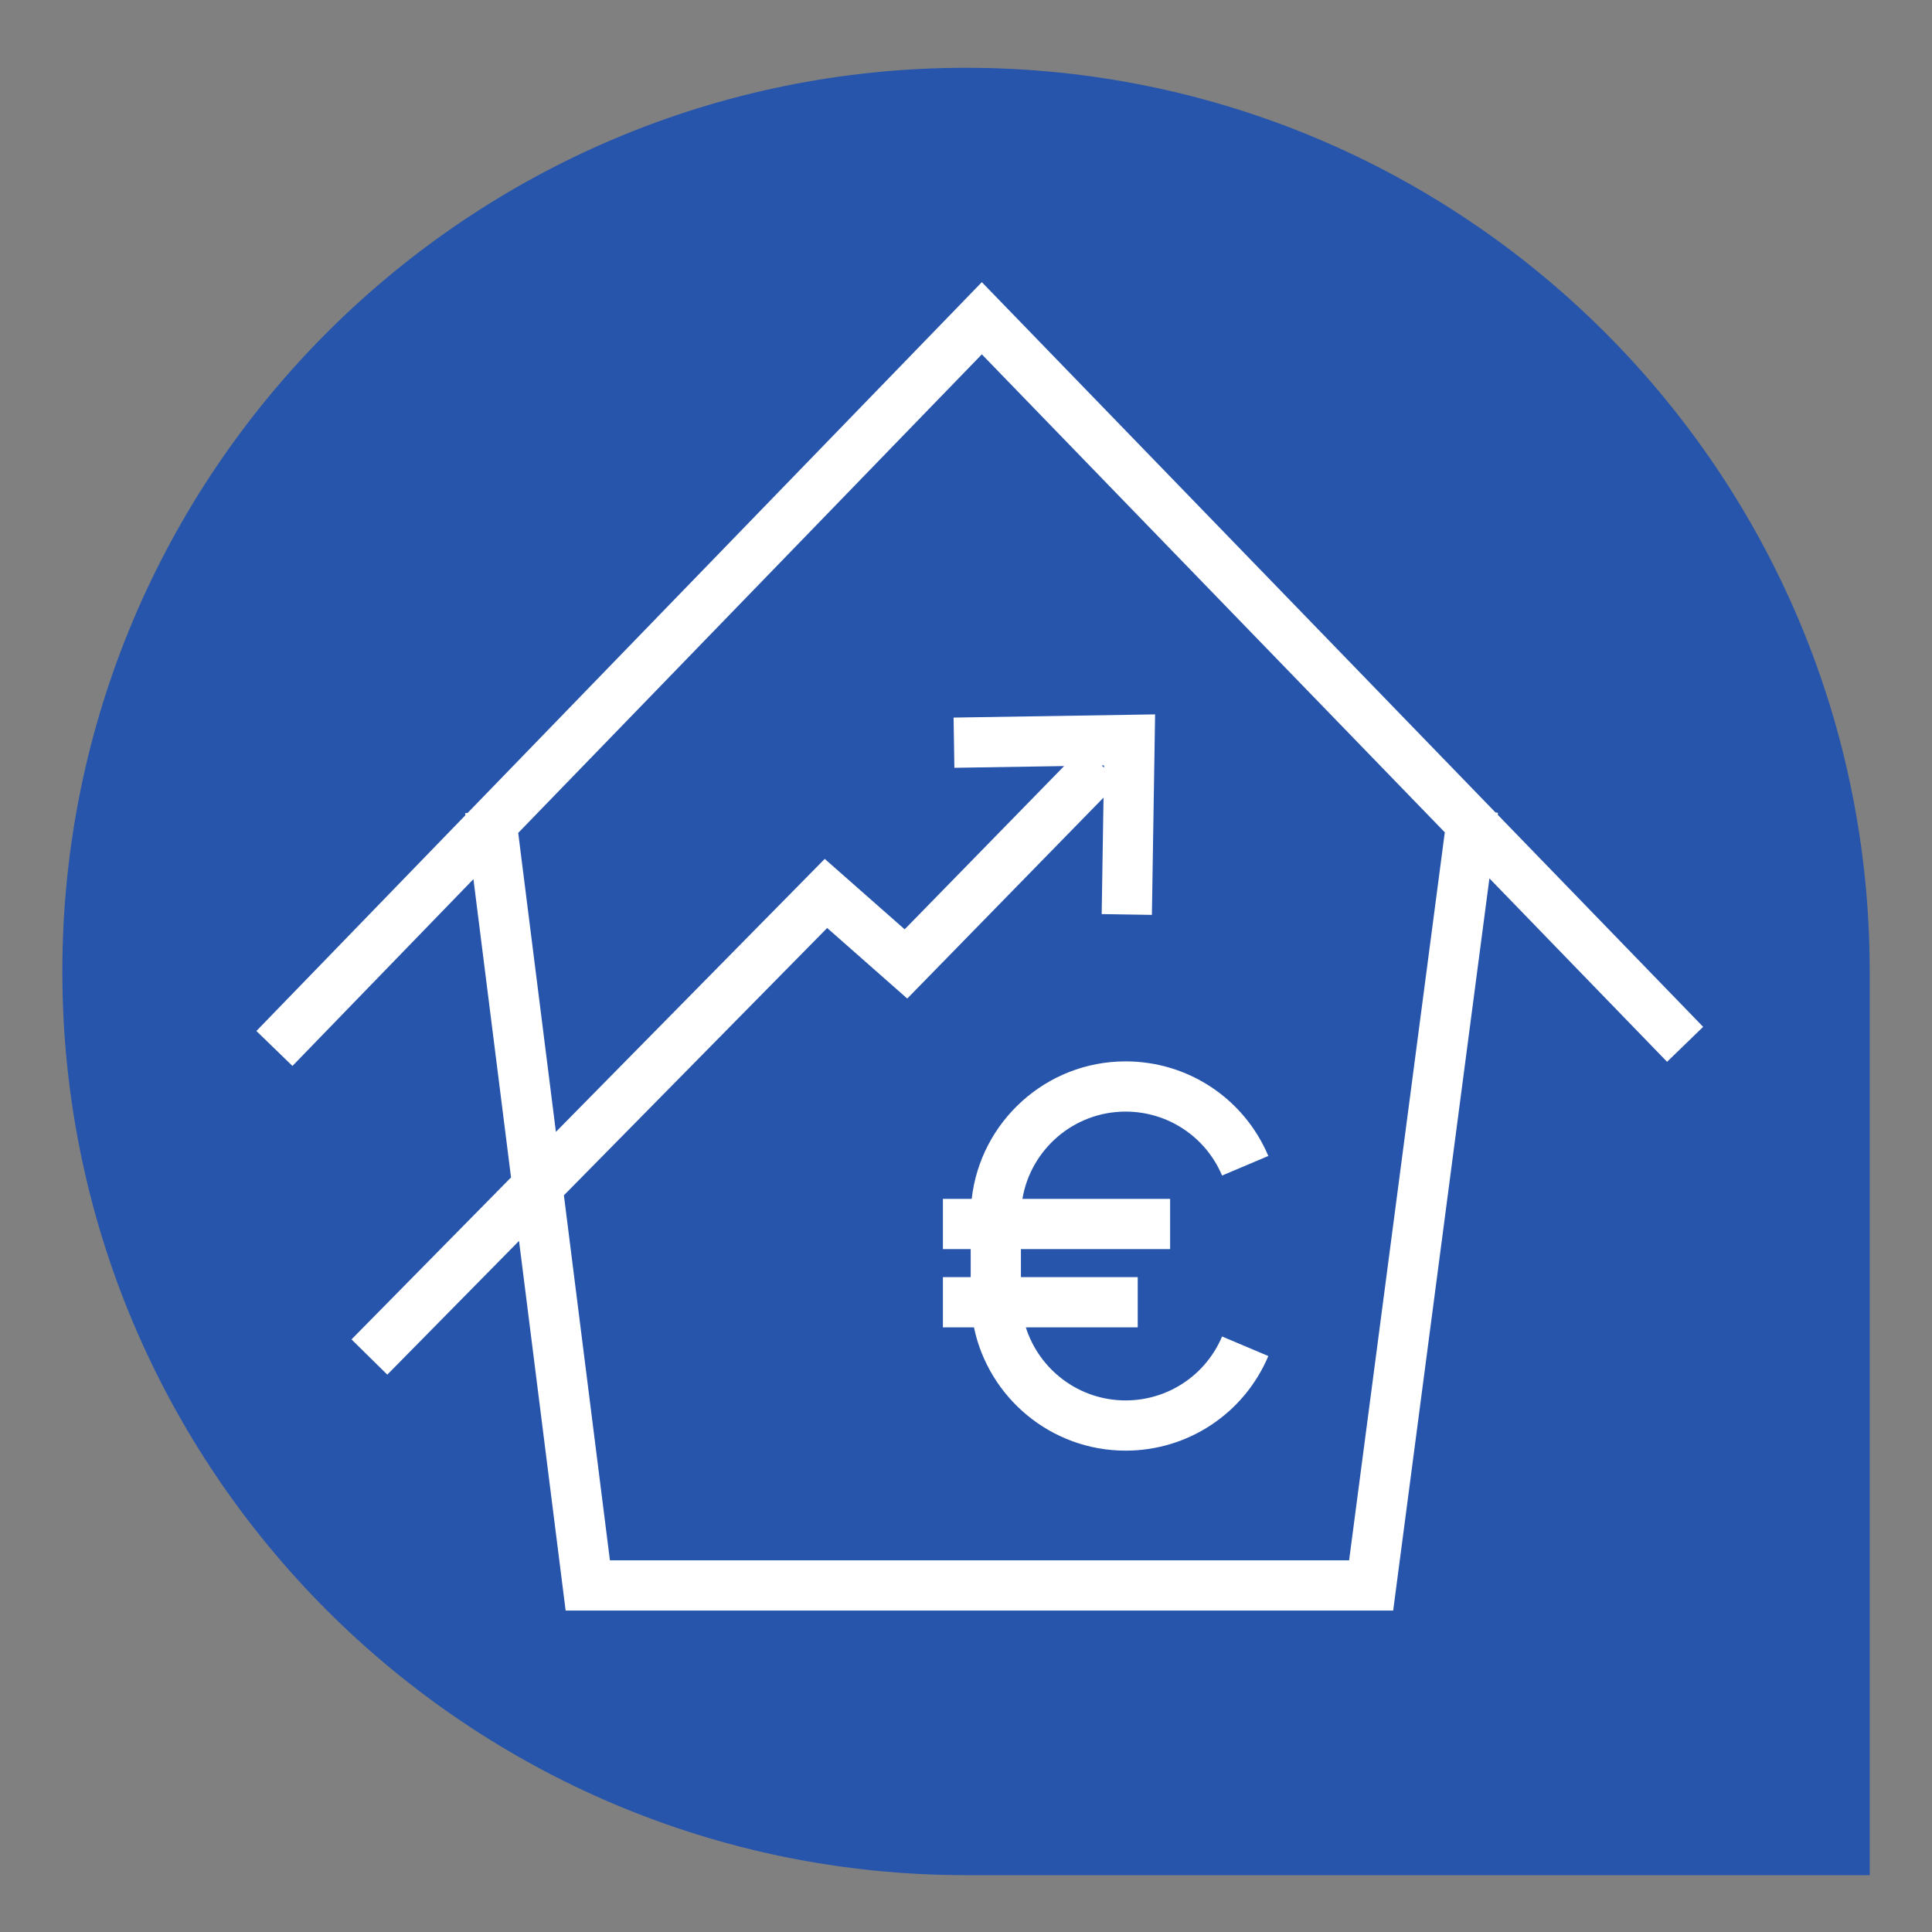 <svg xmlns="http://www.w3.org/2000/svg" id="Layer_1" data-name="Layer 1" viewBox="0 0 500 500"><rect x="0" y="0" width="500" height="500" fill="#808080" stroke="none"/><defs><style>      .cls-1 {        fill: #2655ab;      }      .cls-1, .cls-2 {        stroke-width: 0px;      }      .cls-2 {        fill: #fff;      }    </style></defs><path class="cls-1" d="M483.88,251.418v233.873s-114.085,0-233.873,0c-129.165,0-233.873-104.709-233.873-233.873S120.843,17.545,250.007,17.545s233.873,104.709,233.873,233.873Z"></path><g><path class="cls-2" d="M440.772,265.746l-53.152-54.875.068-.515-.649-.085L254.098,73.021,121.034,210.374l-.664.084.067.533-54.085,55.828,9.337,9.046,46.833-48.342,9.732,77.193-41.285,41.919,9.263,9.122,34.093-34.617,12.062,95.675h214.166l24.907-189.491,45.977,47.467,9.338-9.045ZM349.147,403.815h-191.299l-11.91-94.469,68.135-69.183,20.724,18.26,50.796-52.004-.48,30.145,12.998.207.827-51.89-52.152.827.206,12.998,28.401-.45-41.267,42.249-20.686-18.226-69.573,70.642-9.754-77.367,119.983-123.85,119.815,123.699-24.765,188.41ZM285.717,198.664l-.576-.563.585-.009-.009.572Z"></path><path class="cls-2" d="M251.474,310.27h-7.451v13h7.192v7.245h-7.192v13h8.034c3.788,18.196,19.946,31.91,39.249,31.91,16.148,0,30.646-9.61,36.937-24.483l-11.973-5.064c-4.252,10.053-14.051,16.548-24.964,16.548-12.087,0-22.348-7.959-25.825-18.91h28.959v-13h-30.225v-7.245h38.611v-13h-38.23c2.151-12.802,13.306-22.59,26.709-22.59,10.914,0,20.712,6.495,24.964,16.548l11.973-5.064c-6.29-14.873-20.789-24.483-36.937-24.483-20.584,0-37.587,15.596-39.831,35.59Z"></path></g></svg>
